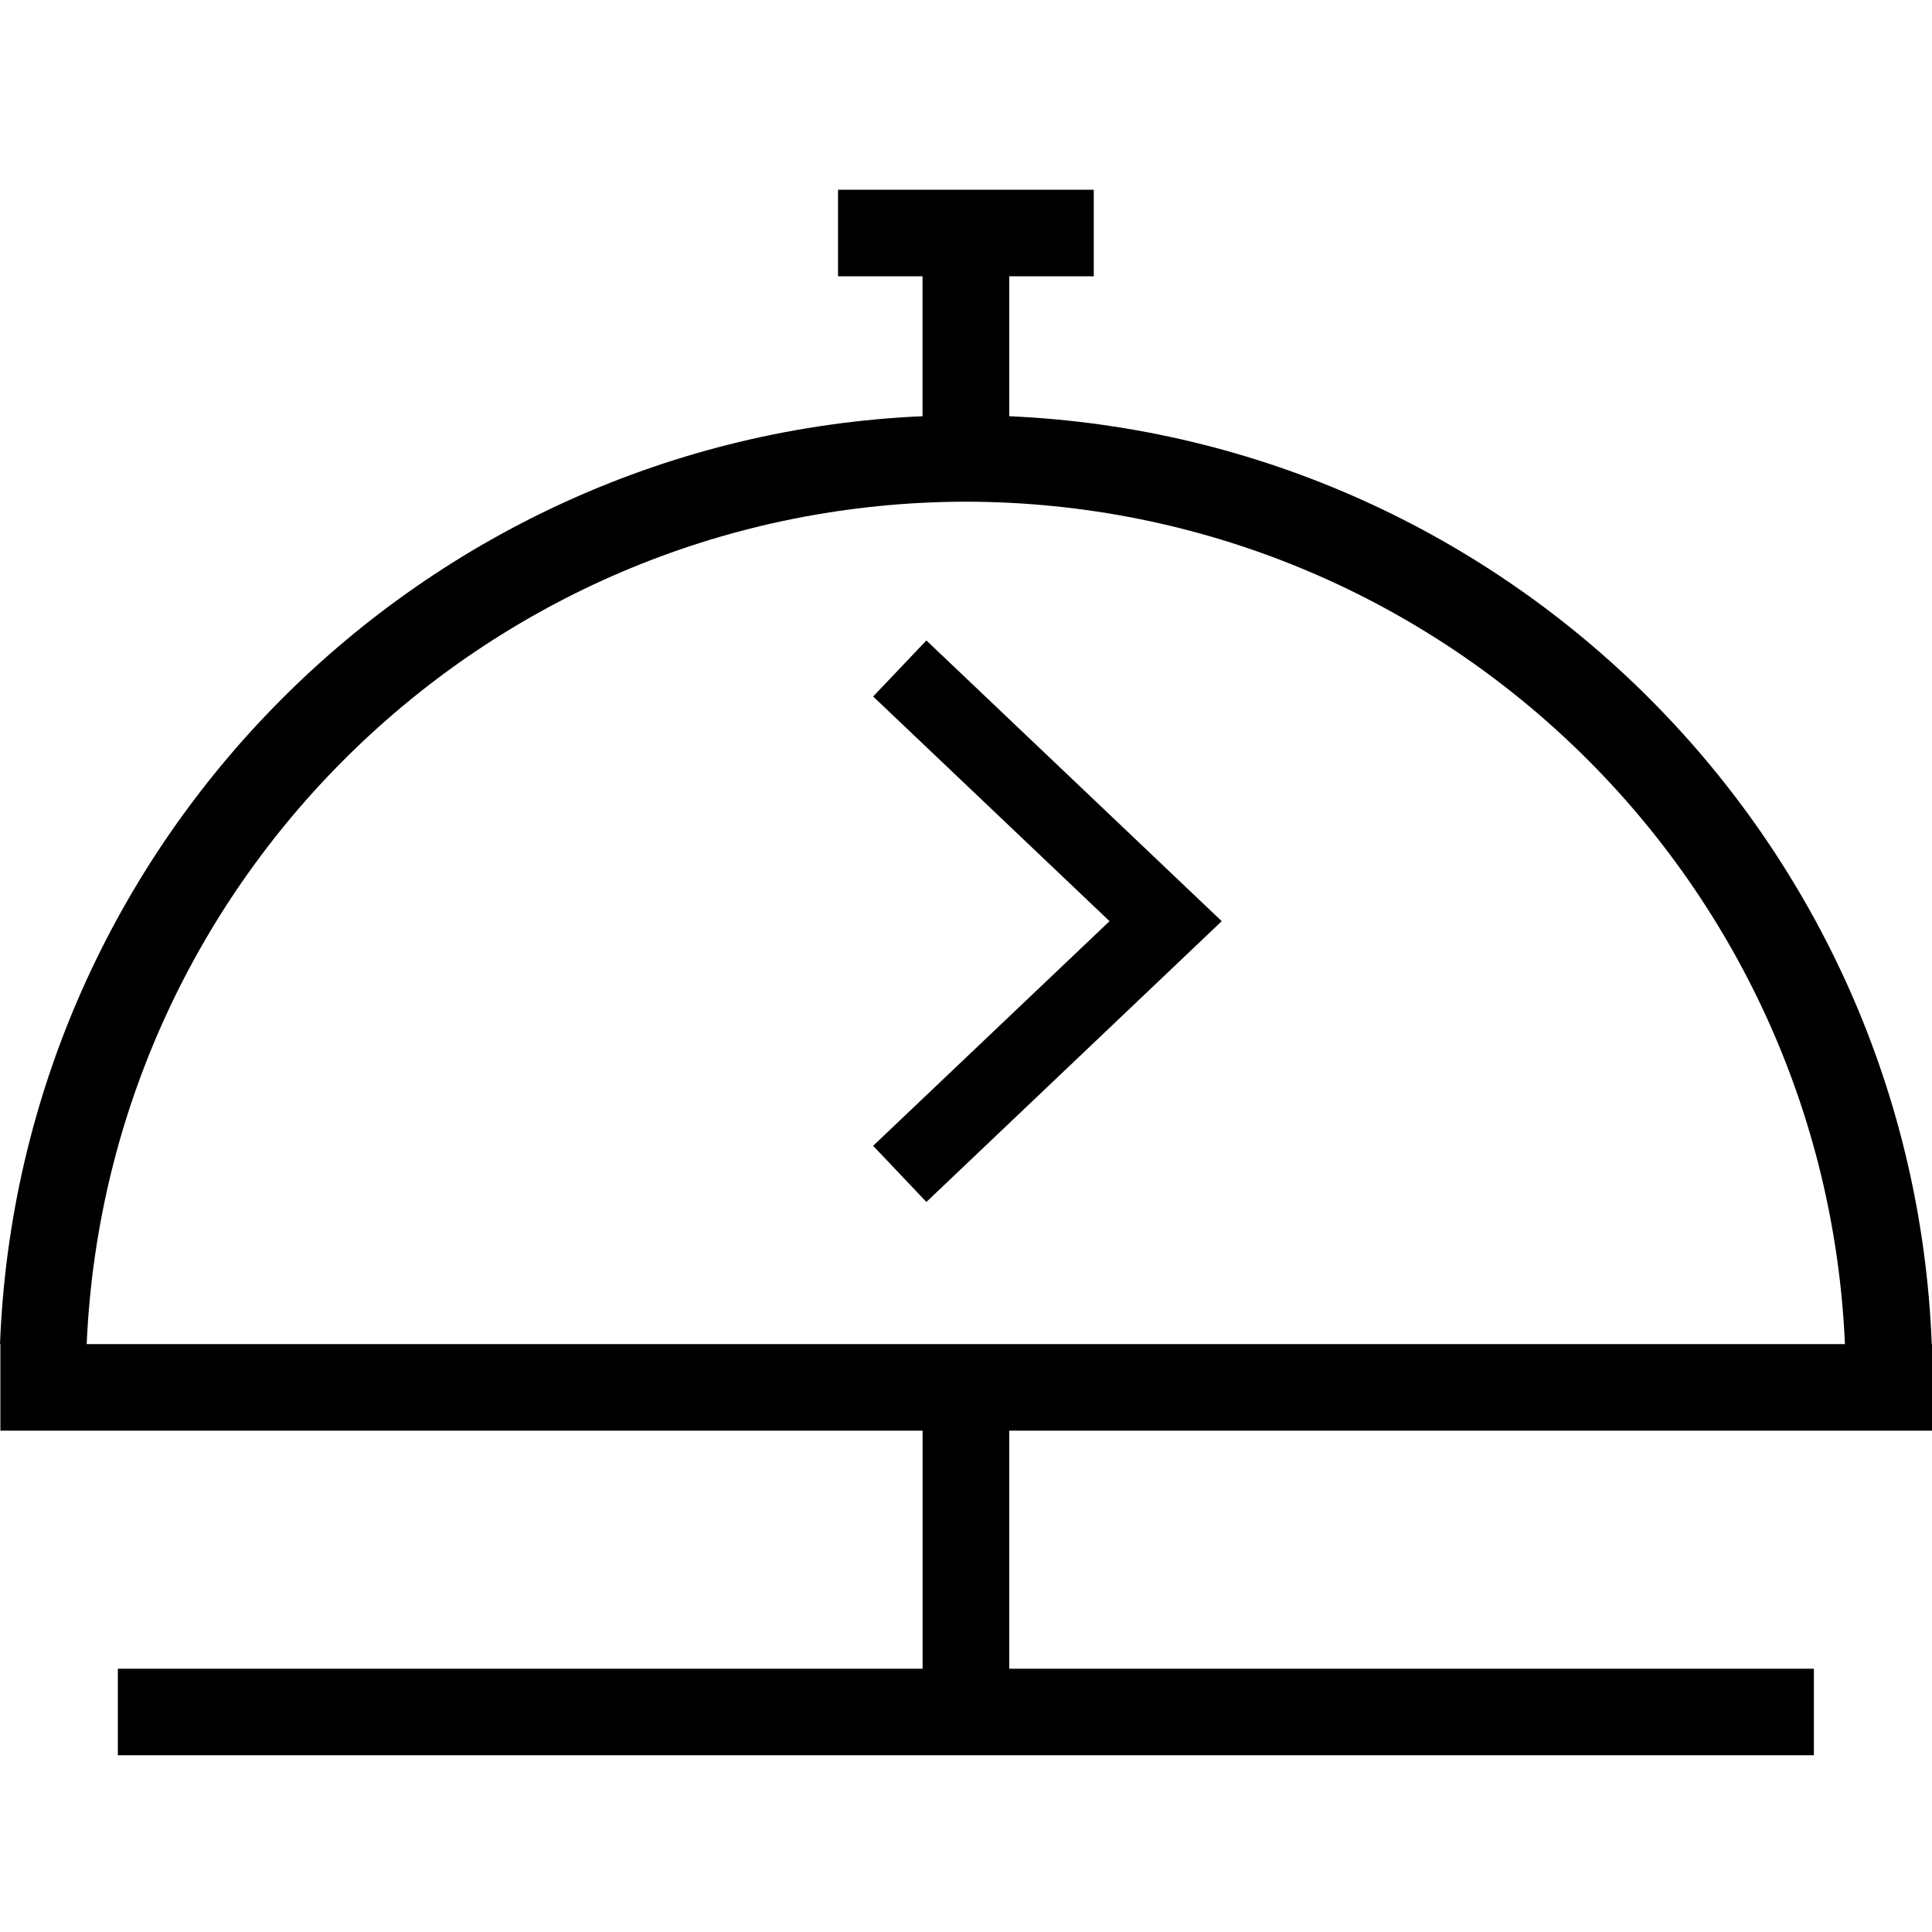 <?xml version="1.0" encoding="utf-8"?>
<!-- Generator: Adobe Illustrator 16.0.4, SVG Export Plug-In . SVG Version: 6.00 Build 0)  -->
<!DOCTYPE svg PUBLIC "-//W3C//DTD SVG 1.1//EN" "http://www.w3.org/Graphics/SVG/1.1/DTD/svg11.dtd">
<svg version="1.1" id="Capa_1" xmlns="http://www.w3.org/2000/svg" xmlns:xlink="http://www.w3.org/1999/xlink" x="0px" y="0px"
	 width="30px" height="30px" viewBox="0 0 30 30" enable-background="new 0 0 30 30" xml:space="preserve">
<path d="M30,22.215v-1.344h-0.004c-0.303-7.796-6.543-14.065-14.325-14.408V4.29h1.313V2.946h-3.971V4.29h1.312v2.173
	C6.542,6.806,0.301,13.075,0,20.871h0.006v1.344h14.32v3.697H1.83v1.343h26.336v-1.343H15.671v-3.697H30z M14.998,7.79
	c7.35,0.013,13.332,5.806,13.65,13.081H1.346C1.666,13.596,7.646,7.803,14.998,7.79"/>
<polygon points="14.385,18.664 13.558,17.792 17.229,14.304 13.558,10.815 14.385,9.945 18.971,14.304 "/>
</svg>
